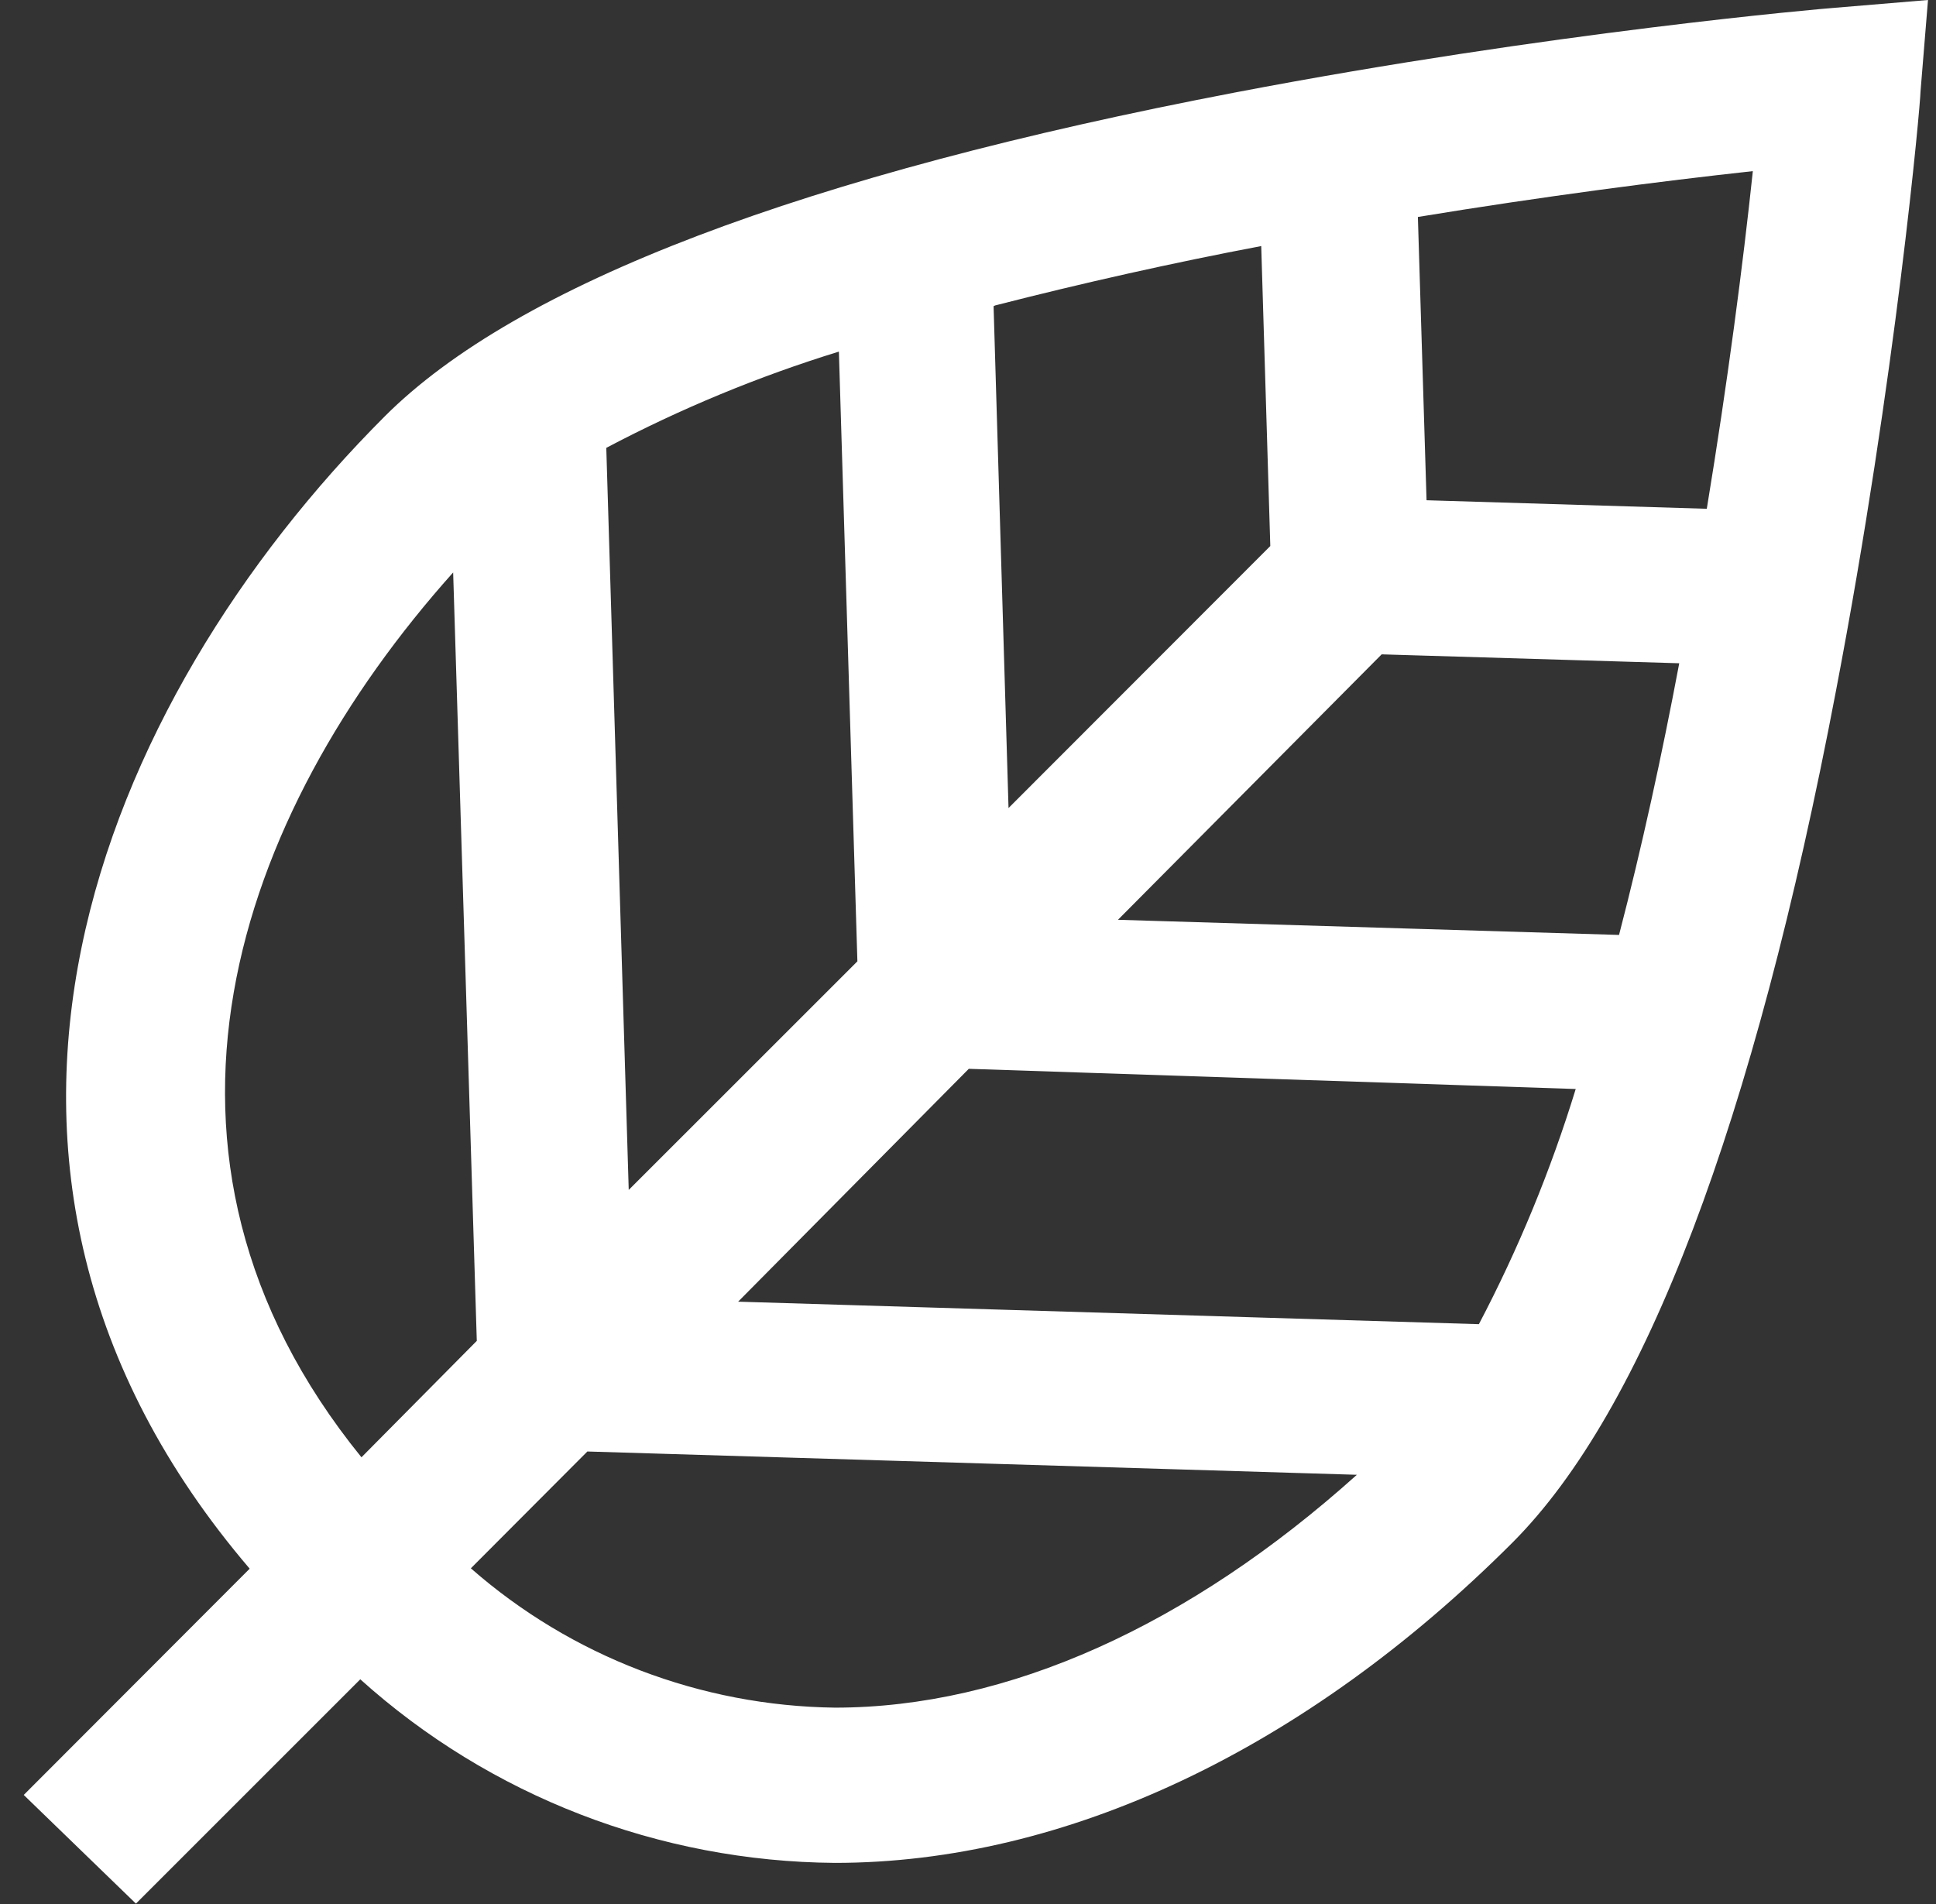 <?xml version="1.0" encoding="UTF-8"?> <svg xmlns="http://www.w3.org/2000/svg" width="61" height="60" viewBox="0 0 61 60" fill="none"><rect x="0" y="0" width="61" height="60" fill="#333333" stroke="none"/><g clip-path="url(#clip0_246_1083)"><path d="M4.283 59.988L0.748 56.563L7.867 49.433C-2.985 36.727 3.166 22.087 12.12 13.123C16.288 8.952 25.316 5.516 38.933 2.911C48.855 1.015 57.462 0.269 57.821 0.245L60.748 0L60.512 2.886C60.512 3.241 59.743 11.875 57.846 21.782C55.254 35.406 51.819 44.431 47.664 48.602C41.153 55.12 33.576 58.704 26.308 58.704C20.77 58.662 15.442 56.602 11.352 52.919L4.283 59.988ZM14.836 49.421C18 52.198 22.073 53.757 26.308 53.812C31.753 53.812 37.47 51.219 42.753 46.474L18.507 45.74L14.836 49.421ZM14.278 18.039C7.433 25.695 3.65 36.384 11.389 45.923L15.023 42.254L14.278 18.039ZM23.257 41.019L46.597 41.728C47.843 39.356 48.864 36.875 49.648 34.317L30.525 33.681L23.257 41.019ZM19.103 14.113L19.81 37.497L27.015 30.294L26.432 11.08C23.898 11.861 21.444 12.877 19.103 14.113ZM35.225 28.985L51.013 29.462C51.732 26.698 52.364 23.799 52.91 20.901L43.534 20.62L35.225 28.985ZM31.306 9.649L31.777 25.463L40.025 17.207L39.739 7.754C36.961 8.28 34.121 8.916 31.356 9.625L31.306 9.649ZM44.948 15.764L53.778 16.033C54.435 12.046 54.919 8.329 55.229 5.393C52.315 5.711 48.631 6.188 44.675 6.837L44.948 15.764Z" fill="white"></path></g><defs><clipPath id="clip0_246_1083"><rect width="60" height="60" fill="white" transform="translate(0.748)"></rect></clipPath></defs></svg> 